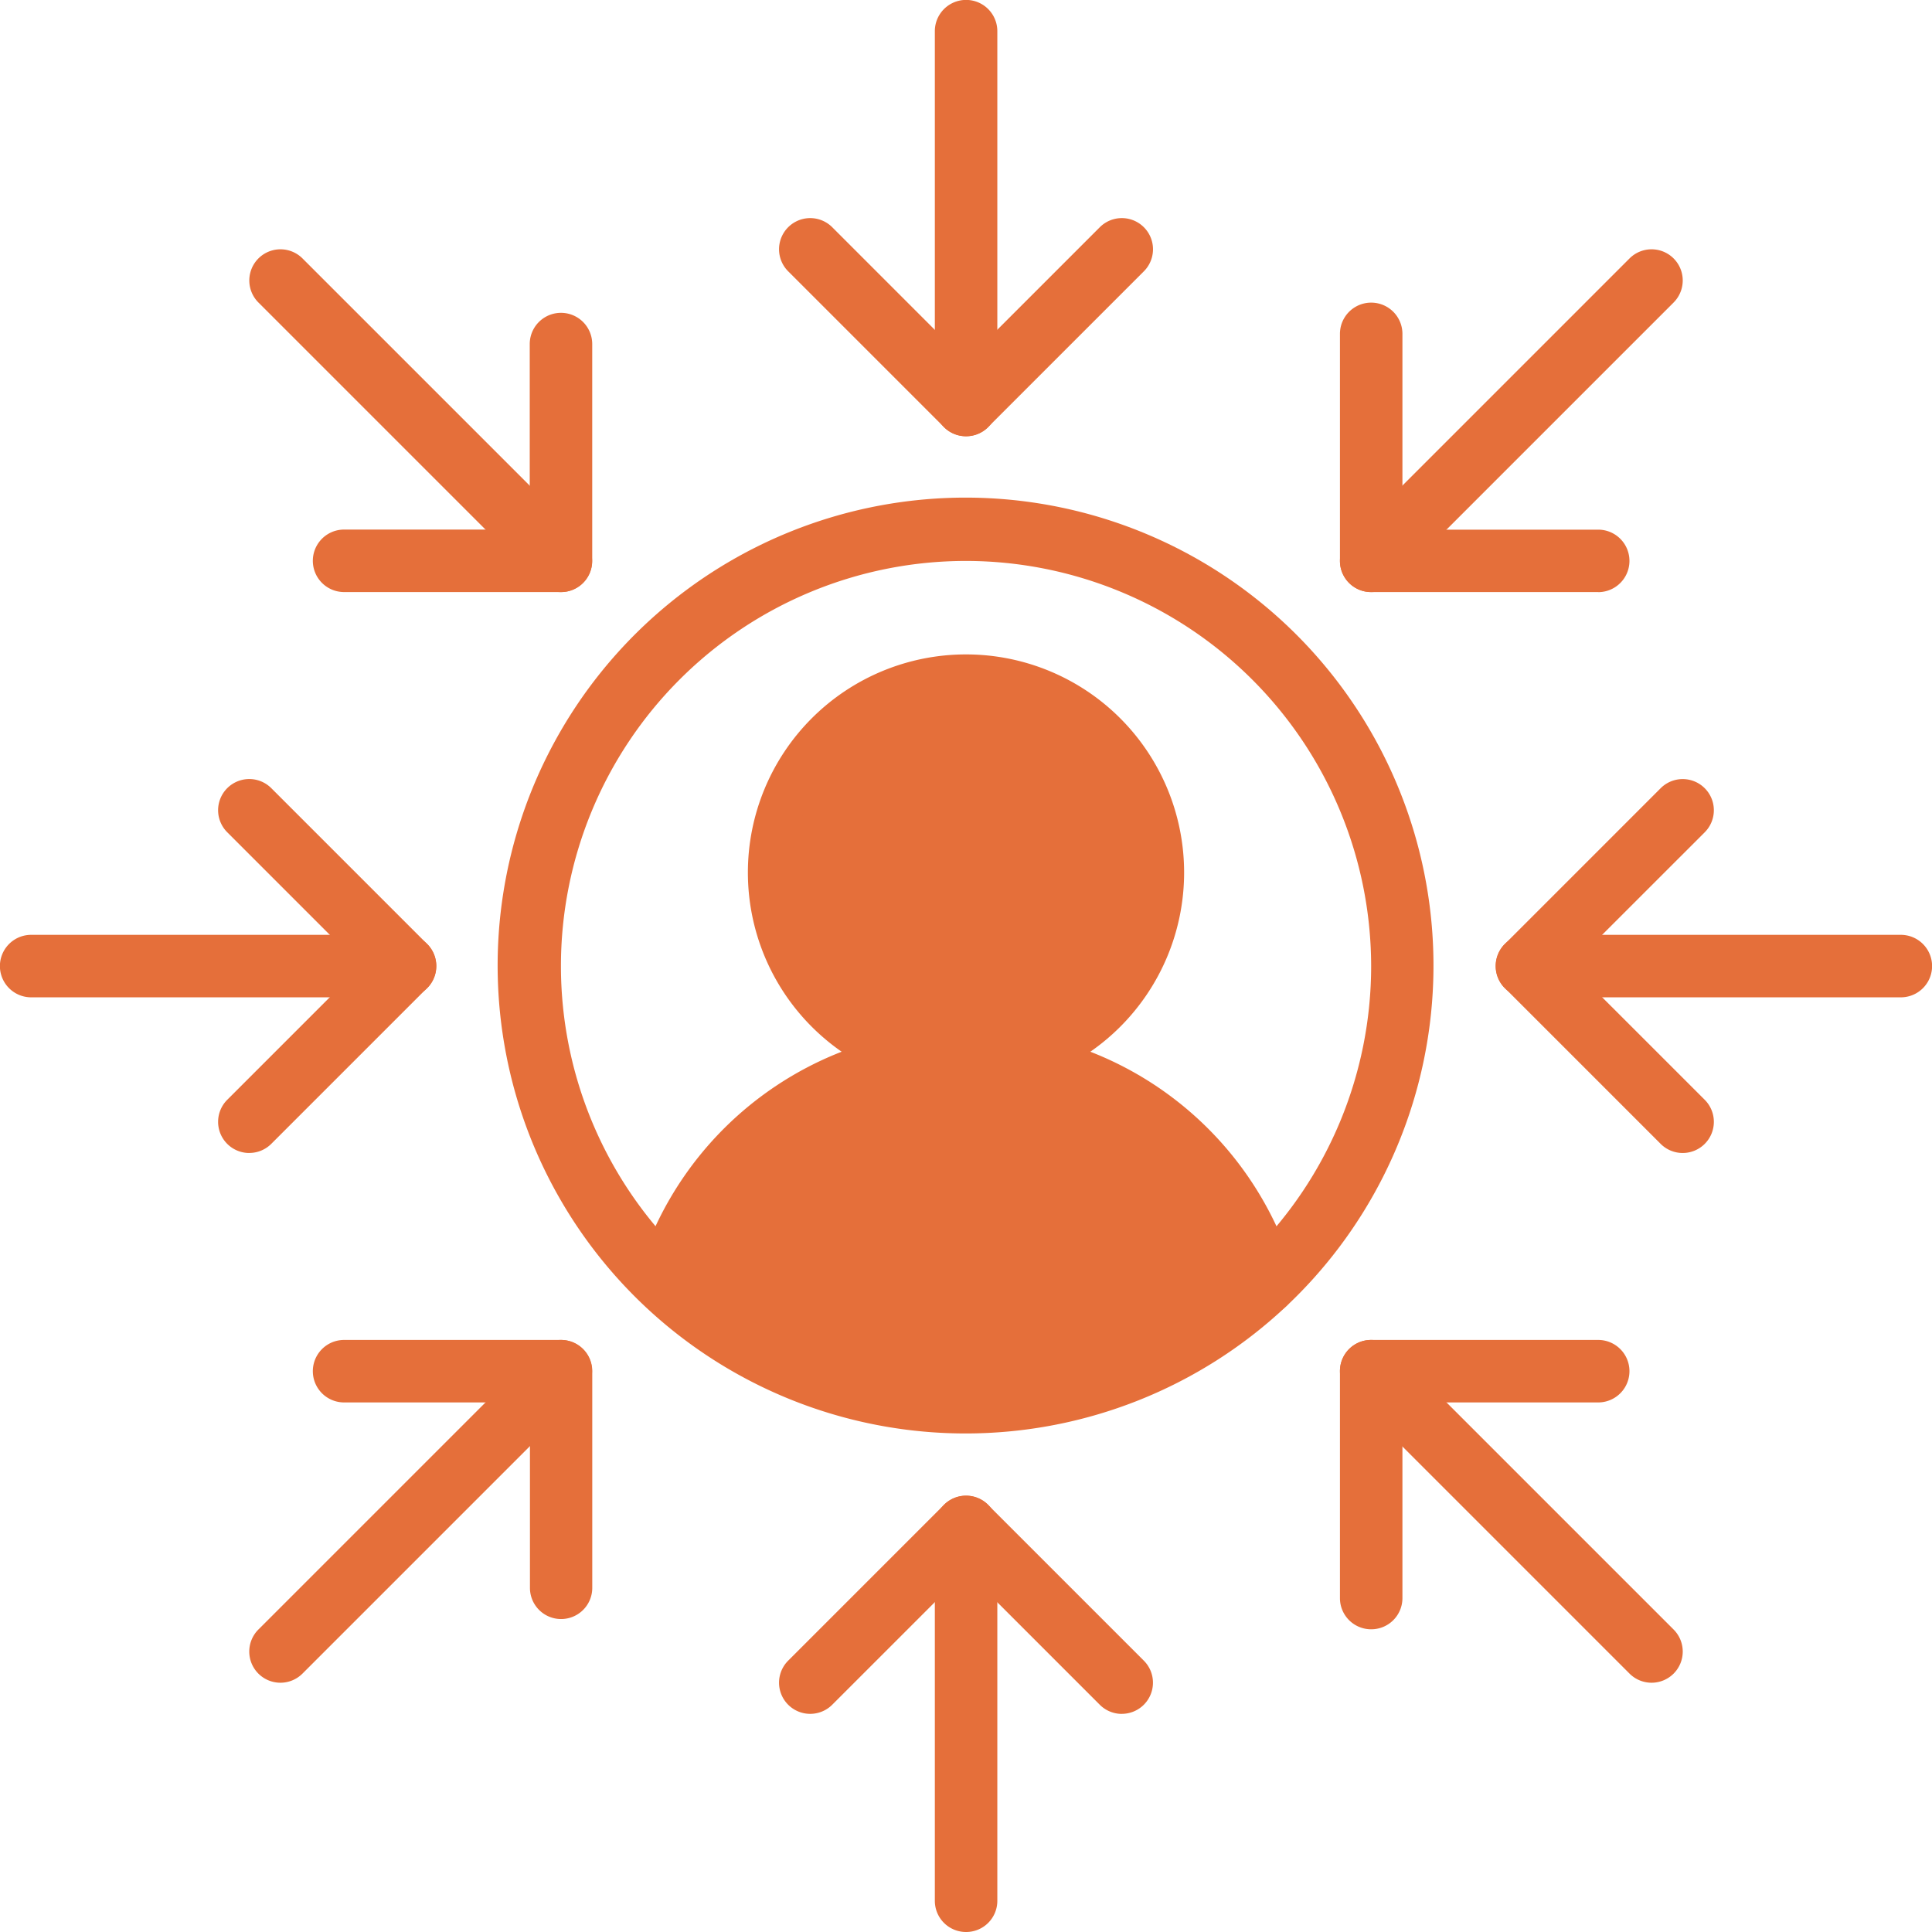 <?xml version="1.0" encoding="UTF-8"?>
<svg xmlns="http://www.w3.org/2000/svg" width="46.38" height="46.38" viewBox="0 0 46.38 46.38">
  <g id="icon-zentrale" transform="translate(-1 -1)">
    <path id="Path_1319" data-name="Path 1319" d="M28.213,39.434A11.233,11.233,0,1,1,35.9,36.381,11.233,11.233,0,0,1,28.213,39.434Zm0-20.946a9.725,9.725,0,1,0,9.725,9.725A9.736,9.736,0,0,0,28.213,18.488Z" transform="translate(-4.022 -4.022)" fill="#e56f3a"></path>
    <path id="Path_1320" data-name="Path 1320" d="M36.506,40.875a.748.748,0,0,1-.718-.538,6.725,6.725,0,0,0-12.912,0,.748.748,0,1,1-1.436-.42,8.222,8.222,0,0,1,15.784,0,.748.748,0,0,1-.509.928.731.731,0,0,1-.209.03Z" transform="translate(-5.142 -8.314)" fill="#e56f3a"></path>
    <path id="Path_1321" data-name="Path 1321" d="M30.236,32.473a5.236,5.236,0,1,1,5.236-5.236,5.236,5.236,0,0,1-5.236,5.236Zm0-8.977a3.74,3.74,0,1,0,3.74,3.74A3.74,3.74,0,0,0,30.236,23.5Z" transform="translate(-6.046 -5.291)" fill="#e56f3a"></path>
    <path id="Path_1322" data-name="Path 1322" d="M30.488,13.236a.748.748,0,0,1-.529-.219l-3.74-3.74a.748.748,0,1,1,1.058-1.058l3.211,3.212L33.7,8.219a.748.748,0,1,1,1.058,1.058l-3.74,3.74a.748.748,0,0,1-.529.219Z" transform="translate(-6.298 -1.764)" fill="#e56f3a"></path>
    <path id="Path_1323" data-name="Path 1323" d="M31.748,11.473A.748.748,0,0,1,31,10.725V1.748a.748.748,0,0,1,1.5,0v8.977A.748.748,0,0,1,31.748,11.473Z" transform="translate(-7.558)" fill="#e56f3a"></path>
    <path id="Path_1324" data-name="Path 1324" d="M34.229,54.237a.748.748,0,0,1-.529-.219l-3.212-3.212-3.211,3.211a.748.748,0,1,1-1.058-1.058l3.74-3.74a.748.748,0,0,1,1.058,0l3.74,3.74a.748.748,0,0,1-.529,1.277Z" transform="translate(-6.298 -12.093)" fill="#e56f3a"></path>
    <path id="Path_1325" data-name="Path 1325" d="M31.748,59.473A.748.748,0,0,1,31,58.725V49.748a.748.748,0,0,1,1.5,0v8.977A.748.748,0,0,1,31.748,59.473Z" transform="translate(-7.558 -12.093)" fill="#e56f3a"></path>
    <path id="Path_1326" data-name="Path 1326" d="M50.2,17.661h-5.45A.748.748,0,0,1,44,16.913v-5.45a.748.748,0,1,1,1.5,0v4.7h4.7a.748.748,0,0,1,0,1.5Z" transform="translate(-10.833 -2.448)" fill="#e56f3a"></path>
    <path id="Path_1327" data-name="Path 1327" d="M44.748,17.229a.748.748,0,0,1-.529-1.277l6.733-6.733a.748.748,0,1,1,1.058,1.058L45.277,17.01a.748.748,0,0,1-.529.219Z" transform="translate(-10.833 -2.015)" fill="#e56f3a"></path>
    <path id="Path_1328" data-name="Path 1328" d="M17,50.7a.748.748,0,0,1-.748-.748V45.5H11.79a.748.748,0,0,1,0-1.5H17a.748.748,0,0,1,.748.748v5.205A.748.748,0,0,1,17,50.7Z" transform="translate(-2.53 -10.833)" fill="#e56f3a"></path>
    <path id="Path_1329" data-name="Path 1329" d="M9.748,52.229a.748.748,0,0,1-.529-1.277l6.733-6.733a.748.748,0,1,1,1.058,1.058L10.277,52.01A.748.748,0,0,1,9.748,52.229Z" transform="translate(-2.016 -10.833)" fill="#e56f3a"></path>
    <path id="Path_1330" data-name="Path 1330" d="M44.748,50.946A.748.748,0,0,1,44,50.2v-5.45A.748.748,0,0,1,44.748,44H50.2a.748.748,0,0,1,0,1.5H45.5v4.7A.748.748,0,0,1,44.748,50.946Z" transform="translate(-10.833 -10.833)" fill="#e56f3a"></path>
    <path id="Path_1331" data-name="Path 1331" d="M51.481,52.229a.748.748,0,0,1-.529-.219l-6.733-6.733a.748.748,0,1,1,1.058-1.058l6.733,6.733a.748.748,0,0,1-.529,1.277Z" transform="translate(-10.833 -10.833)" fill="#e56f3a"></path>
    <path id="Path_1332" data-name="Path 1332" d="M17,17.743H11.79a.748.748,0,0,1,0-1.5h4.457V11.79a.748.748,0,0,1,1.5,0V17A.748.748,0,0,1,17,17.743Z" transform="translate(-2.53 -2.53)" fill="#e56f3a"></path>
    <path id="Path_1333" data-name="Path 1333" d="M16.481,17.229a.748.748,0,0,1-.529-.219L9.219,10.277a.748.748,0,1,1,1.058-1.058l6.733,6.733a.748.748,0,0,1-.529,1.277Z" transform="translate(-2.015 -2.015)" fill="#e56f3a"></path>
    <path id="Path_1334" data-name="Path 1334" d="M53.488,34.977a.748.748,0,0,1-.529-.219l-3.74-3.74a.748.748,0,0,1,0-1.058l3.74-3.74a.748.748,0,1,1,1.058,1.058l-3.212,3.211L54.017,33.7a.748.748,0,0,1-.529,1.277Z" transform="translate(-12.093 -6.298)" fill="#e56f3a"></path>
    <path id="Path_1335" data-name="Path 1335" d="M58.725,32.5H49.748a.748.748,0,0,1,0-1.5h8.977a.748.748,0,0,1,0,1.5Z" transform="translate(-12.093 -7.558)" fill="#e56f3a"></path>
    <path id="Path_1336" data-name="Path 1336" d="M8.748,34.977A.748.748,0,0,1,8.219,33.7l3.211-3.211L8.219,27.277a.748.748,0,1,1,1.058-1.058l3.74,3.74a.748.748,0,0,1,0,1.058l-3.74,3.74a.748.748,0,0,1-.529.219Z" transform="translate(-1.764 -6.298)" fill="#e56f3a"></path>
    <path id="Path_1337" data-name="Path 1337" d="M10.725,32.5H1.748a.748.748,0,0,1,0-1.5h8.977a.748.748,0,1,1,0,1.5Z" transform="translate(0 -7.558)" fill="#e56f3a"></path>
    <circle id="Ellipse_2087" data-name="Ellipse 2087" cx="4.066" cy="4.066" r="4.066" transform="translate(19.974 18.034)" fill="#e56f3a"></circle>
    <path id="Path_1338" data-name="Path 1338" d="M8.66,21.057c-.521-.224,2.955-5.222,7.113-4.732a9.241,9.241,0,0,1,6.845,4.732c.234.751-2.857,3.088-6.381,3.1S9.181,21.282,8.66,21.057Z" transform="translate(8.331 10.327)" fill="#e56f3a"></path>
  </g>
</svg>
